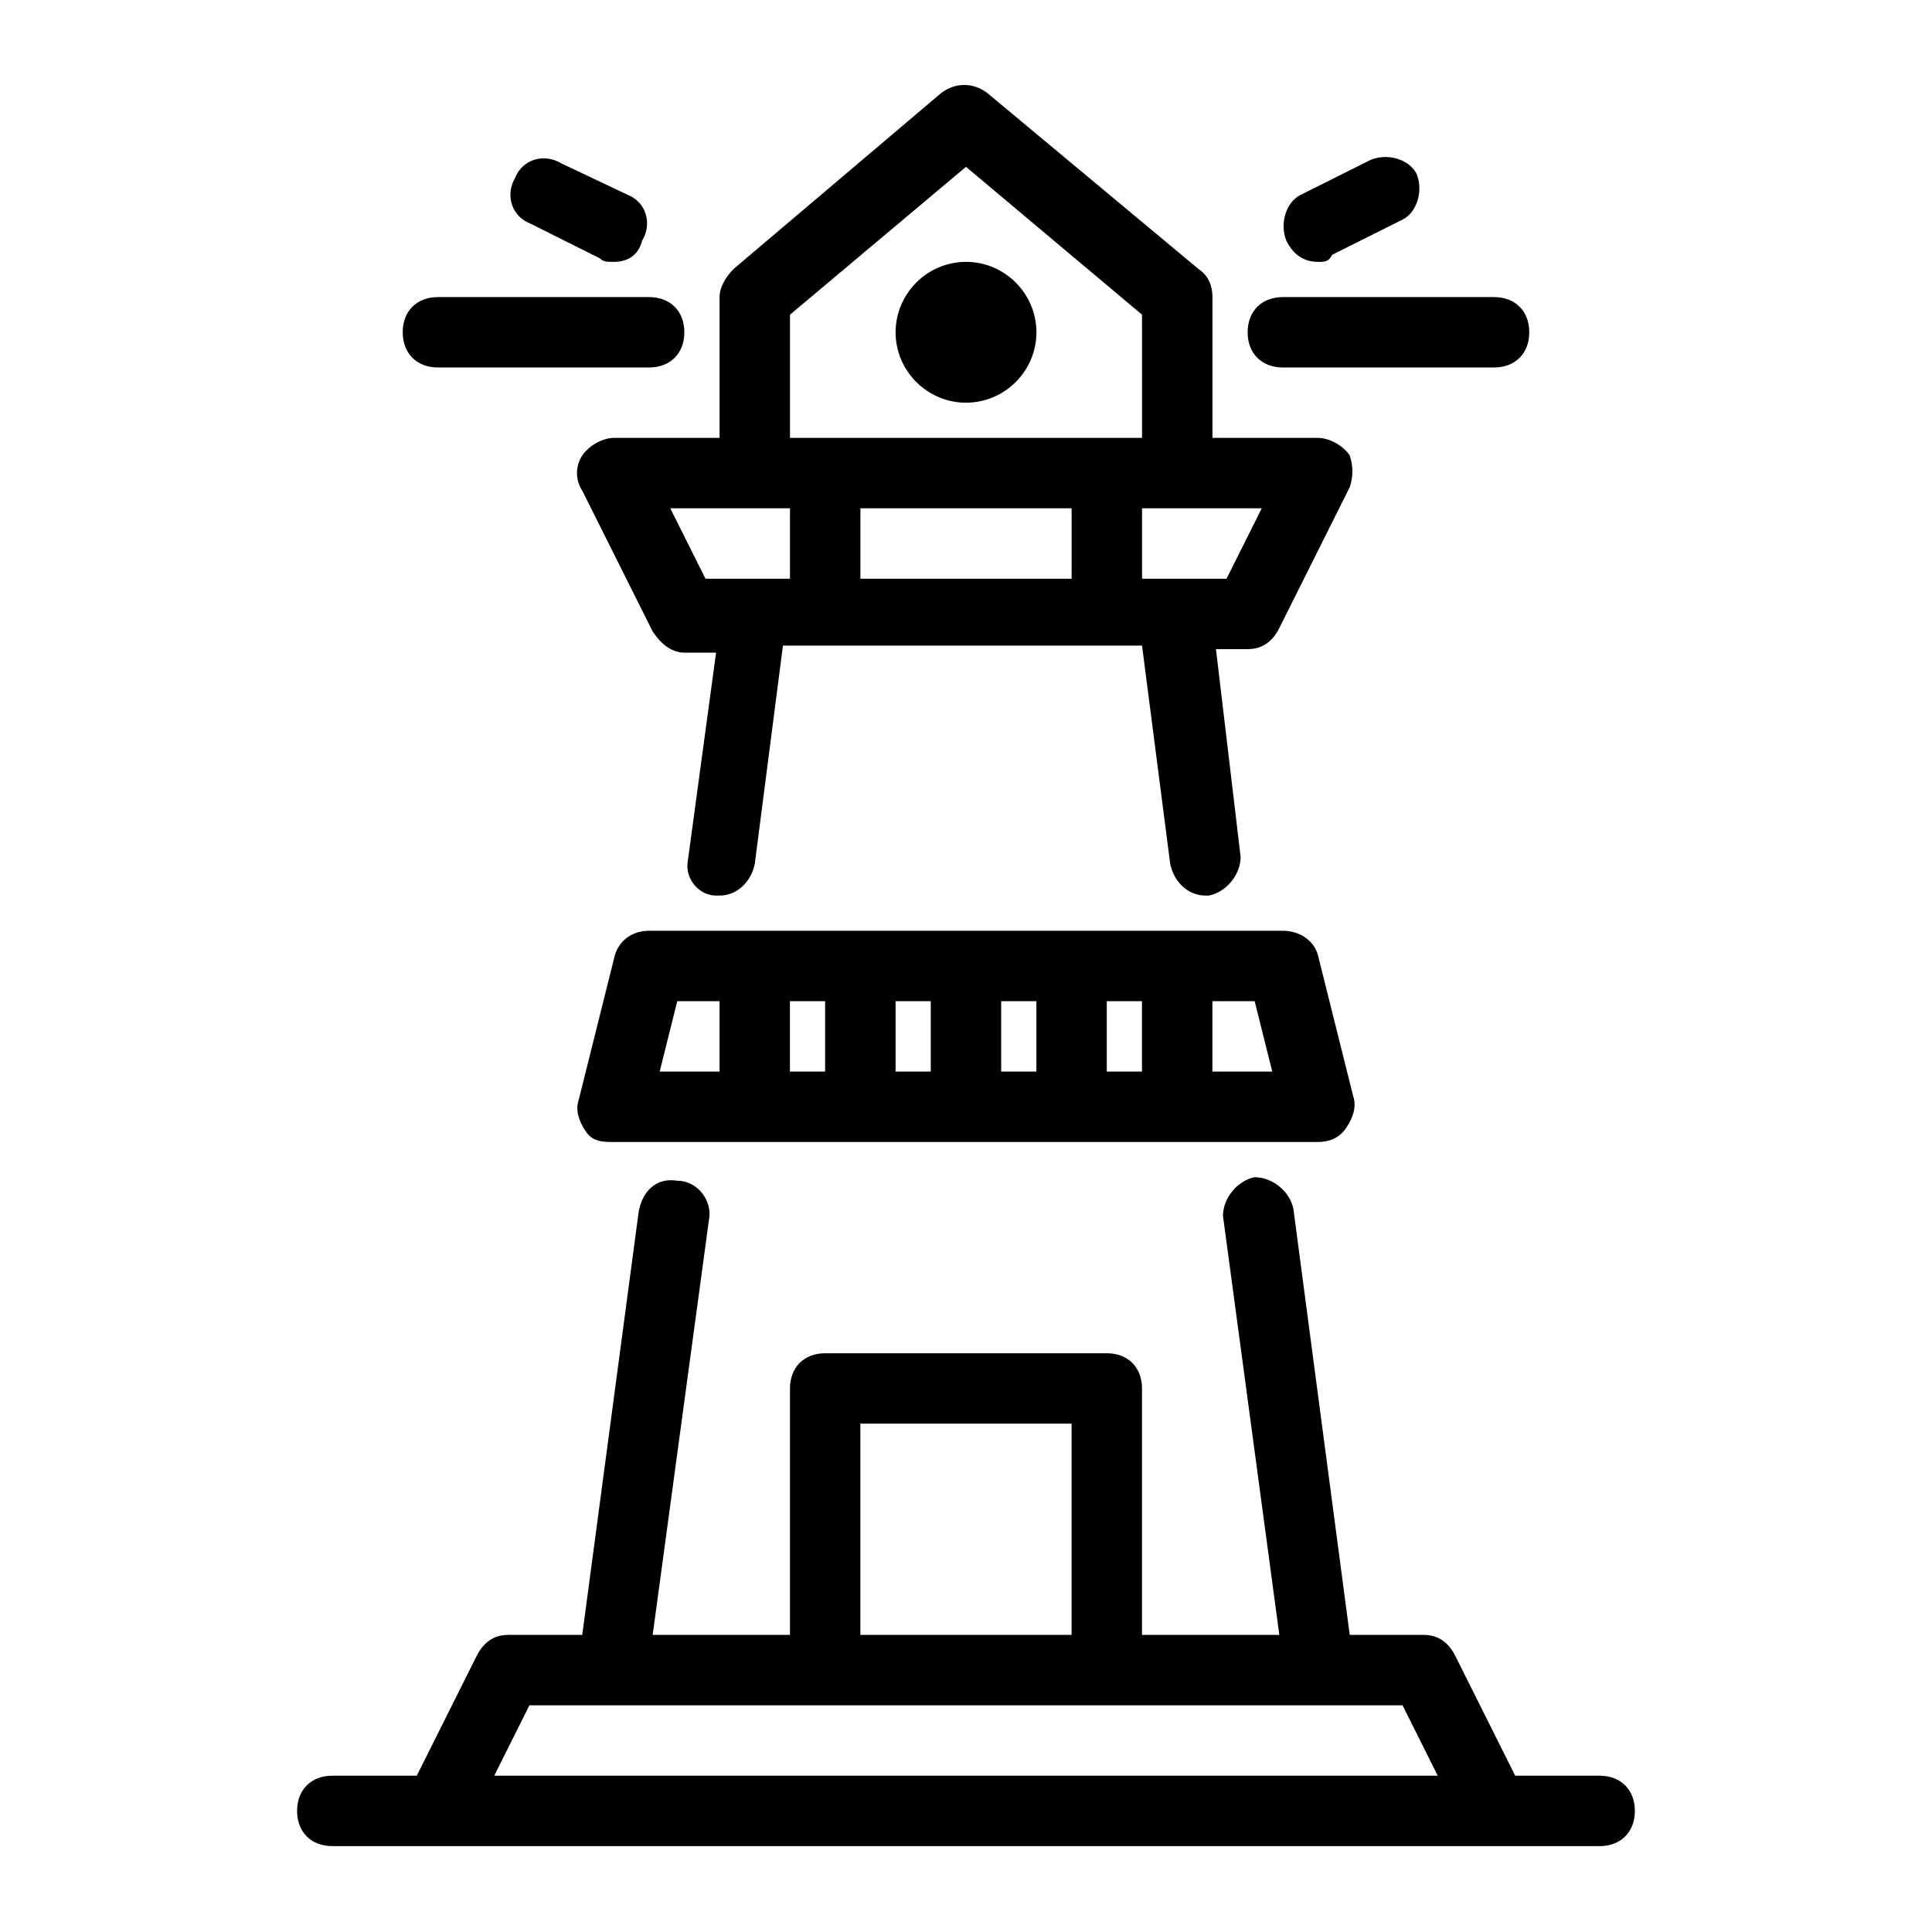 <?xml version="1.0" encoding="UTF-8"?>
<!-- Uploaded to: ICON Repo, www.svgrepo.com, Generator: ICON Repo Mixer Tools -->
<svg fill="#000000" width="800px" height="800px" version="1.1" viewBox="144 144 512 512" xmlns="http://www.w3.org/2000/svg">
 <path d="m501.7 264.71c-1.867-2.797-5.602-4.664-8.398-4.664h-27.988v-37.32c0-2.801-0.934-5.598-3.731-7.465l-55.98-46.648c-3.731-2.801-8.398-2.801-12.129 0l-55.047 46.648c-1.867 1.867-3.731 4.664-3.731 7.465v37.32h-27.988c-2.801 0-6.531 1.867-8.398 4.664-1.867 2.801-1.867 6.531 0 9.328l18.66 37.32c1.867 2.801 4.664 5.598 8.398 5.598h8.398l-7.465 55.047c-0.938 4.668 2.797 9.332 7.461 9.332h0.934c4.664 0 8.398-3.731 9.328-8.398l7.465-57.844h95.164l7.465 57.844c0.934 4.664 4.664 8.398 9.328 8.398h0.934c4.664-0.934 8.398-5.598 8.398-10.262l-6.535-55.047h8.398c3.731 0 6.531-1.867 8.398-5.598l18.66-37.32c0.93-2.801 0.93-5.598 0-8.398zm-73.707 13.996v18.66h-55.98v-18.66zm-74.641-51.312 46.648-39.184 46.648 39.184 0.004 32.652h-93.301zm-31.719 51.312h31.719v18.66h-22.391zm147.41 18.66h-22.391v-18.66h31.723zm-87.699-65.309c0-10.262 8.398-18.66 18.66-18.66s18.66 8.398 18.66 18.66-8.398 18.66-18.66 18.66c-10.266 0-18.66-8.398-18.66-18.66zm-130.62 0c0-5.598 3.731-9.328 9.328-9.328h55.98c5.598 0 9.328 3.731 9.328 9.328s-3.731 9.328-9.328 9.328h-55.98c-5.598 0-9.328-3.731-9.328-9.328zm59.711-36.387c4.664 1.867 6.531 7.465 3.731 12.129-0.934 3.731-3.731 5.598-7.465 5.598-1.867 0-2.801 0-3.731-0.934l-18.66-9.328c-4.664-1.867-6.531-7.465-3.731-12.129 1.867-4.664 7.465-6.531 12.129-3.731zm229.51 45.715h-55.98c-5.598 0-9.328-3.731-9.328-9.328s3.731-9.328 9.328-9.328h55.98c5.598 0 9.328 3.731 9.328 9.328 0.004 5.598-3.731 9.328-9.328 9.328zm-55.047-33.586c-1.867-4.664 0-10.262 3.731-12.129l18.66-9.328c4.664-1.867 10.262 0 12.129 3.731 1.867 4.664 0 10.262-3.731 12.129l-18.66 9.328c-0.934 1.867-1.863 1.867-3.731 1.867-3.731 0-6.531-1.867-8.398-5.598zm83.035 406.78h-22.391l-15.859-31.723c-1.867-3.734-4.664-5.598-8.398-5.598h-19.594l-14.926-112.89c-0.934-4.664-5.598-8.398-10.262-8.398-4.664 0.934-8.398 5.598-8.398 10.262l14.93 111.03h-36.387v-65.309c0-5.598-3.731-9.328-9.328-9.328h-74.637c-5.598 0-9.328 3.731-9.328 9.328v65.309h-36.387l14.926-110.09c0.934-4.664-2.801-10.262-8.398-10.262-5.598-0.934-9.328 2.801-10.262 8.398l-14.93 111.95h-19.594c-3.731 0-6.531 1.867-8.398 5.598l-15.859 31.723h-22.391c-5.598 0-9.328 3.731-9.328 9.328 0 5.598 3.731 9.328 9.328 9.328h335.87c5.598 0 9.328-3.731 9.328-9.328 0.004-5.598-3.731-9.328-9.328-9.328zm-195.93-93.301h55.98v55.98h-55.98zm-97.027 93.301 9.328-18.66h231.38l9.328 18.66zm208.98-223.92h-167.93c-4.664 0-8.398 2.801-9.328 7.465l-9.328 37.32c-0.934 2.801 0 5.598 1.867 8.398 1.855 2.797 4.656 2.797 7.453 2.797h186.59c2.801 0 5.598-0.934 7.465-3.731 1.867-2.801 2.801-5.598 1.867-8.398l-9.328-37.32c-0.934-3.731-4.664-6.531-9.332-6.531zm-160.47 18.66h11.199v18.66h-15.859zm29.855 0h9.328v18.66h-9.328zm27.992 0h9.328v18.66h-9.328zm27.988 0h9.328v18.66h-9.328zm27.988 0h9.328v18.66h-9.328zm27.992 18.66v-18.66h11.195l4.664 18.66z"/>
</svg>